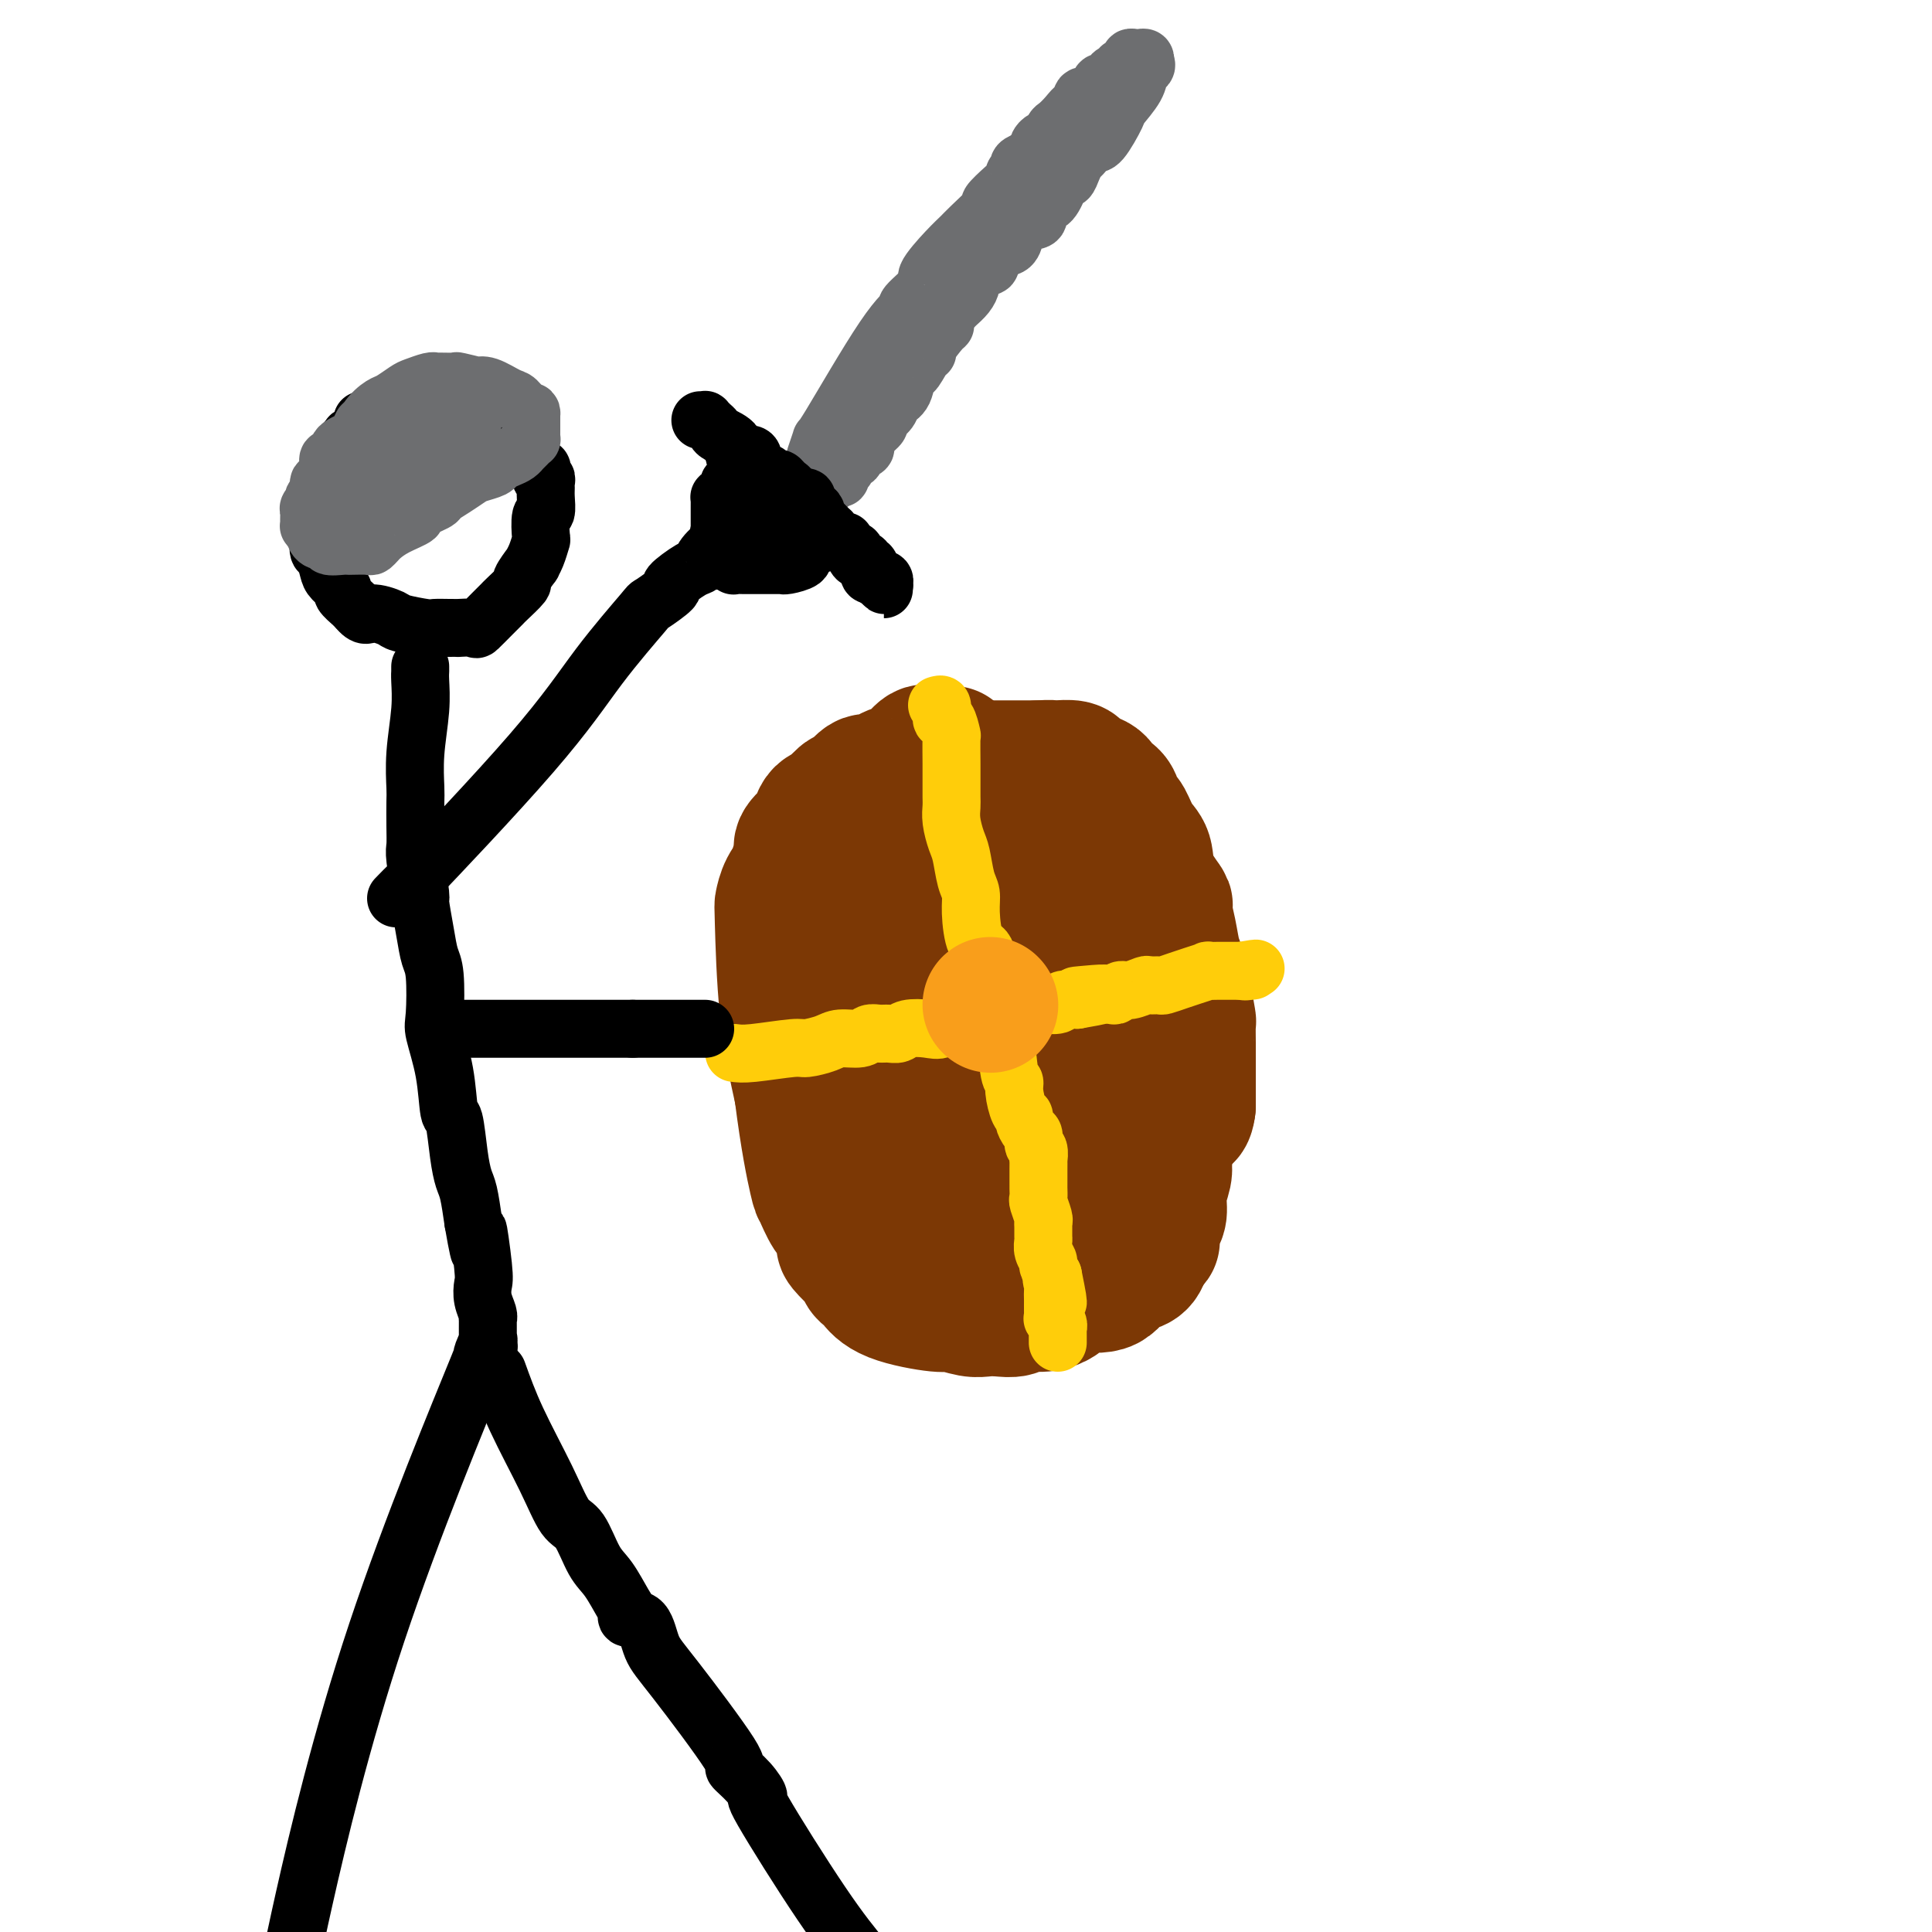 <svg viewBox='0 0 400 400' version='1.1' xmlns='http://www.w3.org/2000/svg' xmlns:xlink='http://www.w3.org/1999/xlink'><g fill='none' stroke='rgb(0,0,0)' stroke-width='6' stroke-linecap='round' stroke-linejoin='round'><path d='M214,159c-0.517,-0.097 -1.034,-0.194 -4,-1c-2.966,-0.806 -8.380,-2.321 -11,-3c-2.620,-0.679 -2.446,-0.521 -4,-1c-1.554,-0.479 -4.836,-1.593 -7,-2c-2.164,-0.407 -3.209,-0.106 -4,0c-0.791,0.106 -1.329,0.017 -2,0c-0.671,-0.017 -1.475,0.037 -2,0c-0.525,-0.037 -0.770,-0.164 -1,0c-0.230,0.164 -0.444,0.619 -1,1c-0.556,0.381 -1.452,0.690 -2,1c-0.548,0.310 -0.747,0.623 -1,1c-0.253,0.377 -0.558,0.818 -1,1c-0.442,0.182 -1.020,0.104 -2,1c-0.980,0.896 -2.362,2.765 -3,4c-0.638,1.235 -0.531,1.835 -2,4c-1.469,2.165 -4.513,5.896 -6,8c-1.487,2.104 -1.418,2.582 -2,4c-0.582,1.418 -1.816,3.777 -3,6c-1.184,2.223 -2.317,4.309 -3,5c-0.683,0.691 -0.915,-0.015 -1,1c-0.085,1.015 -0.023,3.750 0,5c0.023,1.250 0.006,1.016 0,2c-0.006,0.984 -0.002,3.188 0,4c0.002,0.812 0.000,0.232 0,1c-0.000,0.768 -0.000,2.884 0,5'/><path d='M152,206c0.445,4.767 2.057,7.684 3,11c0.943,3.316 1.216,7.031 4,13c2.784,5.969 8.079,14.194 10,18c1.921,3.806 0.470,3.195 1,4c0.530,0.805 3.043,3.028 4,4c0.957,0.972 0.360,0.694 1,1c0.640,0.306 2.519,1.195 4,2c1.481,0.805 2.564,1.526 4,2c1.436,0.474 3.224,0.702 5,1c1.776,0.298 3.541,0.668 5,1c1.459,0.332 2.611,0.627 4,1c1.389,0.373 3.013,0.825 4,1c0.987,0.175 1.337,0.072 2,0c0.663,-0.072 1.639,-0.112 4,0c2.361,0.112 6.108,0.377 8,0c1.892,-0.377 1.928,-1.394 3,-2c1.072,-0.606 3.178,-0.800 5,-1c1.822,-0.200 3.358,-0.407 5,-2c1.642,-1.593 3.390,-4.574 5,-7c1.610,-2.426 3.083,-4.297 4,-5c0.917,-0.703 1.278,-0.237 2,-1c0.722,-0.763 1.804,-2.754 2,-4c0.196,-1.246 -0.495,-1.748 0,-3c0.495,-1.252 2.174,-3.254 3,-4c0.826,-0.746 0.798,-0.234 1,-1c0.202,-0.766 0.632,-2.809 1,-5c0.368,-2.191 0.673,-4.529 1,-6c0.327,-1.471 0.675,-2.075 1,-3c0.325,-0.925 0.626,-2.172 1,-3c0.374,-0.828 0.821,-1.237 1,-2c0.179,-0.763 0.089,-1.882 0,-3'/><path d='M250,213c1.423,-4.550 0.479,-0.924 0,0c-0.479,0.924 -0.495,-0.853 -1,-2c-0.505,-1.147 -1.500,-1.663 -2,-2c-0.500,-0.337 -0.504,-0.496 -1,-1c-0.496,-0.504 -1.485,-1.355 -2,-2c-0.515,-0.645 -0.557,-1.085 -1,-2c-0.443,-0.915 -1.287,-2.305 -2,-3c-0.713,-0.695 -1.294,-0.696 -2,-1c-0.706,-0.304 -1.536,-0.910 -2,-2c-0.464,-1.090 -0.562,-2.663 -1,-3c-0.438,-0.337 -1.217,0.563 -2,0c-0.783,-0.563 -1.570,-2.590 -2,-4c-0.430,-1.410 -0.504,-2.203 -1,-3c-0.496,-0.797 -1.413,-1.599 -2,-2c-0.587,-0.401 -0.842,-0.402 -1,-1c-0.158,-0.598 -0.217,-1.793 -1,-3c-0.783,-1.207 -2.288,-2.425 -3,-3c-0.712,-0.575 -0.629,-0.507 -1,-1c-0.371,-0.493 -1.197,-1.548 -2,-2c-0.803,-0.452 -1.585,-0.301 -2,-1c-0.415,-0.699 -0.464,-2.249 -1,-3c-0.536,-0.751 -1.558,-0.701 -2,-1c-0.442,-0.299 -0.303,-0.945 -1,-2c-0.697,-1.055 -2.229,-2.520 -3,-3c-0.771,-0.480 -0.780,0.025 -1,0c-0.220,-0.025 -0.650,-0.580 -1,-1c-0.350,-0.420 -0.619,-0.707 -1,-1c-0.381,-0.293 -0.875,-0.594 -1,-1c-0.125,-0.406 0.120,-0.917 0,-1c-0.120,-0.083 -0.606,0.262 -1,0c-0.394,-0.262 -0.697,-1.131 -1,-2'/><path d='M206,160c-6.741,-8.215 -1.595,-2.254 0,0c1.595,2.254 -0.361,0.801 -1,0c-0.639,-0.801 0.040,-0.950 0,-1c-0.040,-0.050 -0.799,0.001 -1,0c-0.201,-0.001 0.156,-0.053 0,0c-0.156,0.053 -0.825,0.210 -1,0c-0.175,-0.210 0.145,-0.787 0,-1c-0.145,-0.213 -0.756,-0.061 -1,0c-0.244,0.061 -0.122,0.030 0,0'/></g>
<g fill='none' stroke='rgb(124,56,5)' stroke-width='28' stroke-linecap='round' stroke-linejoin='round'><path d='M197,156c-1.539,0.088 -3.077,0.176 -4,0c-0.923,-0.176 -1.229,-0.614 -2,0c-0.771,0.614 -2.007,2.282 -3,3c-0.993,0.718 -1.742,0.488 -3,1c-1.258,0.512 -3.023,1.766 -4,2c-0.977,0.234 -1.164,-0.550 -2,0c-0.836,0.550 -2.322,2.436 -3,3c-0.678,0.564 -0.549,-0.192 -1,0c-0.451,0.192 -1.481,1.332 -2,2c-0.519,0.668 -0.525,0.865 -1,1c-0.475,0.135 -1.418,0.209 -2,1c-0.582,0.791 -0.801,2.300 -1,3c-0.199,0.700 -0.377,0.592 -1,1c-0.623,0.408 -1.690,1.333 -2,2c-0.310,0.667 0.138,1.076 0,2c-0.138,0.924 -0.860,2.364 -1,3c-0.140,0.636 0.304,0.470 0,1c-0.304,0.530 -1.355,1.758 -2,3c-0.645,1.242 -0.884,2.498 -1,3c-0.116,0.502 -0.108,0.251 0,4c0.108,3.749 0.317,11.500 1,18c0.683,6.500 1.842,11.750 3,17'/><path d='M166,226c1.263,9.986 2.419,15.452 3,18c0.581,2.548 0.587,2.179 1,3c0.413,0.821 1.232,2.834 2,4c0.768,1.166 1.484,1.486 2,2c0.516,0.514 0.832,1.223 1,2c0.168,0.777 0.188,1.623 0,2c-0.188,0.377 -0.583,0.287 0,1c0.583,0.713 2.144,2.231 3,3c0.856,0.769 1.006,0.790 1,1c-0.006,0.210 -0.170,0.610 0,1c0.170,0.390 0.673,0.769 1,1c0.327,0.231 0.479,0.314 1,1c0.521,0.686 1.413,1.974 4,3c2.587,1.026 6.870,1.791 9,2c2.130,0.209 2.108,-0.139 3,0c0.892,0.139 2.698,0.765 4,1c1.302,0.235 2.098,0.078 3,0c0.902,-0.078 1.909,-0.077 3,0c1.091,0.077 2.265,0.229 3,0c0.735,-0.229 1.030,-0.839 2,-1c0.970,-0.161 2.615,0.129 4,0c1.385,-0.129 2.510,-0.675 3,-1c0.490,-0.325 0.344,-0.429 1,-1c0.656,-0.571 2.115,-1.610 3,-2c0.885,-0.390 1.195,-0.132 2,0c0.805,0.132 2.103,0.139 3,0c0.897,-0.139 1.392,-0.424 2,-1c0.608,-0.576 1.328,-1.443 2,-2c0.672,-0.557 1.296,-0.804 2,-1c0.704,-0.196 1.487,-0.342 2,-1c0.513,-0.658 0.757,-1.829 1,-3'/><path d='M237,258c3.200,-1.989 0.699,-0.961 0,-1c-0.699,-0.039 0.405,-1.144 1,-2c0.595,-0.856 0.681,-1.463 1,-2c0.319,-0.537 0.870,-1.005 1,-2c0.130,-0.995 -0.161,-2.518 0,-4c0.161,-1.482 0.775,-2.922 1,-4c0.225,-1.078 0.061,-1.793 0,-3c-0.061,-1.207 -0.019,-2.905 0,-4c0.019,-1.095 0.017,-1.585 0,-3c-0.017,-1.415 -0.047,-3.753 0,-6c0.047,-2.247 0.171,-4.401 0,-5c-0.171,-0.599 -0.638,0.358 -1,0c-0.362,-0.358 -0.621,-2.031 -1,-3c-0.379,-0.969 -0.879,-1.233 -1,-2c-0.121,-0.767 0.136,-2.037 0,-3c-0.136,-0.963 -0.667,-1.619 -1,-2c-0.333,-0.381 -0.470,-0.488 -1,-1c-0.530,-0.512 -1.454,-1.431 -2,-2c-0.546,-0.569 -0.715,-0.789 -1,-1c-0.285,-0.211 -0.685,-0.414 -1,-1c-0.315,-0.586 -0.544,-1.554 -1,-2c-0.456,-0.446 -1.140,-0.368 -2,-1c-0.860,-0.632 -1.895,-1.974 -3,-3c-1.105,-1.026 -2.281,-1.735 -3,-2c-0.719,-0.265 -0.980,-0.084 -2,-1c-1.020,-0.916 -2.797,-2.929 -4,-4c-1.203,-1.071 -1.831,-1.201 -3,-2c-1.169,-0.799 -2.880,-2.266 -4,-3c-1.120,-0.734 -1.648,-0.736 -2,-1c-0.352,-0.264 -0.529,-0.790 -1,-1c-0.471,-0.210 -1.235,-0.105 -2,0'/><path d='M205,187c-5.196,-4.602 -1.685,-2.606 -1,-2c0.685,0.606 -1.456,-0.177 -3,-1c-1.544,-0.823 -2.490,-1.688 -3,-2c-0.510,-0.312 -0.583,-0.073 -1,0c-0.417,0.073 -1.178,-0.019 -2,0c-0.822,0.019 -1.705,0.149 -2,0c-0.295,-0.149 -0.001,-0.577 -1,-1c-0.999,-0.423 -3.290,-0.842 -4,-1c-0.710,-0.158 0.160,-0.054 0,0c-0.160,0.054 -1.351,0.058 -2,0c-0.649,-0.058 -0.756,-0.176 -1,0c-0.244,0.176 -0.625,0.648 -1,1c-0.375,0.352 -0.745,0.585 -1,1c-0.255,0.415 -0.394,1.013 -1,2c-0.606,0.987 -1.679,2.364 -2,3c-0.321,0.636 0.110,0.530 0,1c-0.110,0.470 -0.762,1.516 -1,2c-0.238,0.484 -0.063,0.405 0,1c0.063,0.595 0.014,1.865 0,3c-0.014,1.135 0.007,2.134 0,3c-0.007,0.866 -0.042,1.600 0,3c0.042,1.400 0.160,3.466 0,5c-0.160,1.534 -0.599,2.538 0,4c0.599,1.462 2.238,3.384 3,5c0.762,1.616 0.649,2.925 1,4c0.351,1.075 1.166,1.916 2,3c0.834,1.084 1.688,2.412 2,3c0.312,0.588 0.084,0.436 0,1c-0.084,0.564 -0.023,1.844 1,3c1.023,1.156 3.006,2.187 4,3c0.994,0.813 0.997,1.406 1,2'/><path d='M193,233c2.592,4.359 2.071,3.257 2,3c-0.071,-0.257 0.309,0.332 1,1c0.691,0.668 1.692,1.417 2,2c0.308,0.583 -0.077,1.001 0,1c0.077,-0.001 0.616,-0.420 1,0c0.384,0.420 0.613,1.681 1,2c0.387,0.319 0.931,-0.303 1,0c0.069,0.303 -0.337,1.531 0,2c0.337,0.469 1.416,0.178 2,0c0.584,-0.178 0.671,-0.243 1,0c0.329,0.243 0.900,0.795 1,1c0.100,0.205 -0.270,0.063 0,0c0.270,-0.063 1.181,-0.049 2,0c0.819,0.049 1.547,0.131 2,0c0.453,-0.131 0.629,-0.476 1,-1c0.371,-0.524 0.935,-1.228 2,-2c1.065,-0.772 2.632,-1.613 3,-2c0.368,-0.387 -0.462,-0.320 0,-2c0.462,-1.680 2.215,-5.105 3,-7c0.785,-1.895 0.602,-2.259 1,-4c0.398,-1.741 1.378,-4.860 2,-7c0.622,-2.140 0.884,-3.300 1,-4c0.116,-0.700 0.084,-0.941 0,-2c-0.084,-1.059 -0.219,-2.936 0,-4c0.219,-1.064 0.793,-1.313 1,-2c0.207,-0.687 0.048,-1.811 0,-3c-0.048,-1.189 0.015,-2.443 0,-3c-0.015,-0.557 -0.107,-0.417 0,-1c0.107,-0.583 0.413,-1.888 0,-3c-0.413,-1.112 -1.547,-2.032 -2,-3c-0.453,-0.968 -0.227,-1.984 0,-3'/><path d='M221,192c-0.574,-4.669 -1.510,-4.343 -2,-4c-0.490,0.343 -0.534,0.701 -1,0c-0.466,-0.701 -1.354,-2.463 -2,-3c-0.646,-0.537 -1.052,0.150 -1,0c0.052,-0.150 0.561,-1.139 0,-2c-0.561,-0.861 -2.191,-1.595 -3,-2c-0.809,-0.405 -0.798,-0.480 -1,-1c-0.202,-0.520 -0.618,-1.485 -1,-2c-0.382,-0.515 -0.729,-0.581 -1,-1c-0.271,-0.419 -0.467,-1.192 -1,-2c-0.533,-0.808 -1.403,-1.653 -2,-2c-0.597,-0.347 -0.920,-0.196 -1,-1c-0.080,-0.804 0.084,-2.562 0,-3c-0.084,-0.438 -0.415,0.443 -1,0c-0.585,-0.443 -1.425,-2.209 -2,-3c-0.575,-0.791 -0.886,-0.607 -1,-1c-0.114,-0.393 -0.031,-1.362 0,-2c0.031,-0.638 0.012,-0.945 0,-1c-0.012,-0.055 -0.015,0.143 0,0c0.015,-0.143 0.047,-0.627 0,-1c-0.047,-0.373 -0.173,-0.636 0,-1c0.173,-0.364 0.647,-0.830 1,-1c0.353,-0.170 0.587,-0.046 1,0c0.413,0.046 1.006,0.012 2,0c0.994,-0.012 2.390,-0.003 3,0c0.610,0.003 0.433,0.001 1,0c0.567,-0.001 1.876,-0.000 3,0c1.124,0.000 2.062,0.000 3,0'/><path d='M215,159c2.829,-0.158 2.903,-0.053 3,0c0.097,0.053 0.218,0.054 1,0c0.782,-0.054 2.224,-0.165 3,0c0.776,0.165 0.886,0.604 1,1c0.114,0.396 0.234,0.749 1,1c0.766,0.251 2.180,0.398 3,1c0.820,0.602 1.046,1.657 1,2c-0.046,0.343 -0.364,-0.027 0,0c0.364,0.027 1.409,0.451 2,1c0.591,0.549 0.726,1.223 1,2c0.274,0.777 0.687,1.658 1,2c0.313,0.342 0.526,0.145 1,1c0.474,0.855 1.208,2.761 2,4c0.792,1.239 1.641,1.811 2,3c0.359,1.189 0.228,2.997 1,5c0.772,2.003 2.445,4.203 3,5c0.555,0.797 -0.010,0.191 0,1c0.010,0.809 0.594,3.032 1,5c0.406,1.968 0.634,3.681 1,5c0.366,1.319 0.868,2.245 1,3c0.132,0.755 -0.108,1.339 0,2c0.108,0.661 0.565,1.399 1,3c0.435,1.601 0.849,4.066 1,5c0.151,0.934 0.041,0.337 0,1c-0.041,0.663 -0.011,2.587 0,4c0.011,1.413 0.003,2.314 0,3c-0.003,0.686 -0.001,1.156 0,2c0.001,0.844 0.000,2.061 0,3c-0.000,0.939 -0.000,1.599 0,2c0.000,0.401 0.000,0.543 0,1c-0.000,0.457 -0.000,1.228 0,2'/><path d='M246,229c-0.334,3.059 -1.168,1.706 -2,2c-0.832,0.294 -1.664,2.234 -2,3c-0.336,0.766 -0.178,0.358 -1,1c-0.822,0.642 -2.623,2.332 -4,4c-1.377,1.668 -2.329,3.312 -3,4c-0.671,0.688 -1.062,0.418 -2,1c-0.938,0.582 -2.422,2.016 -4,3c-1.578,0.984 -3.249,1.517 -4,2c-0.751,0.483 -0.581,0.917 -1,1c-0.419,0.083 -1.428,-0.184 -2,0c-0.572,0.184 -0.706,0.820 -1,1c-0.294,0.180 -0.749,-0.095 -1,0c-0.251,0.095 -0.297,0.561 -1,1c-0.703,0.439 -2.063,0.850 -3,1c-0.937,0.150 -1.452,0.040 -2,0c-0.548,-0.040 -1.128,-0.011 -2,0c-0.872,0.011 -2.036,0.003 -3,0c-0.964,-0.003 -1.730,-0.001 -2,0c-0.270,0.001 -0.045,-0.001 -1,0c-0.955,0.001 -3.088,0.003 -4,0c-0.912,-0.003 -0.601,-0.013 -1,0c-0.399,0.013 -1.509,0.049 -2,0c-0.491,-0.049 -0.364,-0.183 -1,0c-0.636,0.183 -2.034,0.682 -3,0c-0.966,-0.682 -1.498,-2.545 -2,-3c-0.502,-0.455 -0.972,0.497 -2,-1c-1.028,-1.497 -2.612,-5.443 -4,-9c-1.388,-3.557 -2.578,-6.727 -3,-9c-0.422,-2.273 -0.075,-3.650 0,-5c0.075,-1.350 -0.121,-2.671 0,-4c0.121,-1.329 0.561,-2.664 1,-4'/><path d='M184,218c0.245,-2.766 0.357,-3.179 1,-4c0.643,-0.821 1.815,-2.048 3,-3c1.185,-0.952 2.382,-1.628 3,-3c0.618,-1.372 0.655,-3.438 1,-4c0.345,-0.562 0.996,0.382 2,0c1.004,-0.382 2.359,-2.088 3,-3c0.641,-0.912 0.567,-1.029 1,-1c0.433,0.029 1.373,0.204 2,0c0.627,-0.204 0.941,-0.787 1,-1c0.059,-0.213 -0.138,-0.058 0,0c0.138,0.058 0.611,0.017 1,0c0.389,-0.017 0.693,-0.012 1,0c0.307,0.012 0.617,0.031 1,0c0.383,-0.031 0.838,-0.114 1,0c0.162,0.114 0.029,0.423 0,1c-0.029,0.577 0.045,1.423 0,2c-0.045,0.577 -0.208,0.886 0,2c0.208,1.114 0.787,3.033 1,5c0.213,1.967 0.061,3.983 0,5c-0.061,1.017 -0.031,1.037 0,2c0.031,0.963 0.065,2.870 0,4c-0.065,1.130 -0.228,1.483 0,2c0.228,0.517 0.846,1.196 1,2c0.154,0.804 -0.155,1.732 0,2c0.155,0.268 0.773,-0.124 1,0c0.227,0.124 0.061,0.764 0,1c-0.061,0.236 -0.017,0.067 0,0c0.017,-0.067 0.009,-0.034 0,0'/><path d='M208,227c0.774,4.150 0.207,0.524 0,-1c-0.207,-1.524 -0.056,-0.944 0,-1c0.056,-0.056 0.015,-0.746 0,-1c-0.015,-0.254 -0.004,-0.073 0,0c0.004,0.073 0.002,0.036 0,0'/></g>
<g fill='none' stroke='rgb(255,205,10)' stroke-width='12' stroke-linecap='round' stroke-linejoin='round'><path d='M194,146c0.424,-0.131 0.848,-0.263 1,0c0.152,0.263 0.030,0.919 0,1c-0.030,0.081 0.030,-0.413 0,0c-0.030,0.413 -0.152,1.734 0,2c0.152,0.266 0.577,-0.524 1,0c0.423,0.524 0.846,2.362 1,3c0.154,0.638 0.041,0.076 0,1c-0.041,0.924 -0.011,3.335 0,5c0.011,1.665 0.002,2.583 0,3c-0.002,0.417 0.002,0.331 0,1c-0.002,0.669 -0.012,2.091 0,3c0.012,0.909 0.044,1.304 0,2c-0.044,0.696 -0.166,1.694 0,3c0.166,1.306 0.618,2.919 1,4c0.382,1.081 0.693,1.628 1,3c0.307,1.372 0.611,3.568 1,5c0.389,1.432 0.864,2.099 1,3c0.136,0.901 -0.067,2.035 0,4c0.067,1.965 0.403,4.760 1,6c0.597,1.240 1.456,0.926 2,2c0.544,1.074 0.772,3.537 1,6'/><path d='M205,203c1.670,8.943 0.346,2.802 0,2c-0.346,-0.802 0.285,3.736 1,6c0.715,2.264 1.515,2.253 2,4c0.485,1.747 0.656,5.252 1,7c0.344,1.748 0.862,1.738 1,2c0.138,0.262 -0.104,0.795 0,2c0.104,1.205 0.554,3.081 1,4c0.446,0.919 0.889,0.880 1,1c0.111,0.120 -0.110,0.398 0,1c0.110,0.602 0.551,1.528 1,2c0.449,0.472 0.905,0.489 1,1c0.095,0.511 -0.171,1.517 0,2c0.171,0.483 0.778,0.444 1,1c0.222,0.556 0.060,1.707 0,2c-0.060,0.293 -0.016,-0.272 0,0c0.016,0.272 0.004,1.381 0,2c-0.004,0.619 -0.001,0.747 0,1c0.001,0.253 -0.001,0.629 0,1c0.001,0.371 0.004,0.737 0,1c-0.004,0.263 -0.015,0.424 0,1c0.015,0.576 0.057,1.568 0,2c-0.057,0.432 -0.211,0.305 0,1c0.211,0.695 0.789,2.213 1,3c0.211,0.787 0.055,0.844 0,1c-0.055,0.156 -0.011,0.413 0,1c0.011,0.587 -0.012,1.504 0,2c0.012,0.496 0.058,0.569 0,1c-0.058,0.431 -0.222,1.219 0,2c0.222,0.781 0.829,1.557 1,2c0.171,0.443 -0.094,0.555 0,1c0.094,0.445 0.547,1.222 1,2'/><path d='M218,264c2.011,9.898 0.539,4.145 0,2c-0.539,-2.145 -0.144,-0.680 0,0c0.144,0.680 0.039,0.575 0,1c-0.039,0.425 -0.010,1.381 0,2c0.010,0.619 0.003,0.901 0,1c-0.003,0.099 -0.001,0.015 0,0c0.001,-0.015 0.000,0.038 0,0c-0.000,-0.038 -0.001,-0.169 0,0c0.001,0.169 0.004,0.636 0,1c-0.004,0.364 -0.015,0.623 0,1c0.015,0.377 0.057,0.870 0,1c-0.057,0.130 -0.211,-0.105 0,0c0.211,0.105 0.789,0.549 1,1c0.211,0.451 0.057,0.908 0,1c-0.057,0.092 -0.015,-0.182 0,0c0.015,0.182 0.004,0.819 0,1c-0.004,0.181 -0.001,-0.096 0,0c0.001,0.096 0.000,0.564 0,1c-0.000,0.436 -0.000,0.839 0,1c0.000,0.161 0.000,0.081 0,0'/><path d='M152,218c0.848,0.119 1.695,0.238 4,0c2.305,-0.238 6.067,-0.833 8,-1c1.933,-0.167 2.037,0.095 3,0c0.963,-0.095 2.786,-0.547 4,-1c1.214,-0.453 1.820,-0.906 3,-1c1.180,-0.094 2.936,0.172 4,0c1.064,-0.172 1.438,-0.782 2,-1c0.562,-0.218 1.312,-0.045 2,0c0.688,0.045 1.314,-0.039 2,0c0.686,0.039 1.432,0.199 2,0c0.568,-0.199 0.957,-0.757 2,-1c1.043,-0.243 2.740,-0.169 4,0c1.260,0.169 2.085,0.434 3,0c0.915,-0.434 1.921,-1.565 3,-2c1.079,-0.435 2.230,-0.172 3,0c0.770,0.172 1.160,0.253 2,0c0.840,-0.253 2.131,-0.838 3,-1c0.869,-0.162 1.316,0.101 2,0c0.684,-0.101 1.607,-0.567 3,-1c1.393,-0.433 3.257,-0.834 4,-1c0.743,-0.166 0.364,-0.096 1,0c0.636,0.096 2.287,0.218 3,0c0.713,-0.218 0.490,-0.777 1,-1c0.510,-0.223 1.755,-0.112 3,0'/><path d='M223,207c11.177,-1.928 3.620,-1.249 1,-1c-2.620,0.249 -0.303,0.066 1,0c1.303,-0.066 1.592,-0.017 2,0c0.408,0.017 0.935,0.000 1,0c0.065,-0.000 -0.332,0.015 0,0c0.332,-0.015 1.392,-0.060 2,0c0.608,0.060 0.764,0.226 1,0c0.236,-0.226 0.554,-0.846 1,-1c0.446,-0.154 1.021,0.156 2,0c0.979,-0.156 2.363,-0.777 3,-1c0.637,-0.223 0.529,-0.048 1,0c0.471,0.048 1.521,-0.029 2,0c0.479,0.029 0.385,0.166 1,0c0.615,-0.166 1.937,-0.633 3,-1c1.063,-0.367 1.867,-0.634 3,-1c1.133,-0.366 2.595,-0.830 3,-1c0.405,-0.170 -0.246,-0.046 0,0c0.246,0.046 1.390,0.012 2,0c0.610,-0.012 0.684,-0.003 1,0c0.316,0.003 0.872,0.001 1,0c0.128,-0.001 -0.172,-0.000 0,0c0.172,0.000 0.817,0.000 1,0c0.183,-0.000 -0.095,-0.000 0,0c0.095,0.000 0.561,0.000 1,0c0.439,-0.000 0.849,-0.000 1,0c0.151,0.000 0.043,0.000 0,0c-0.043,-0.000 -0.022,-0.000 0,0'/><path d='M257,201c5.429,-0.929 2.000,-0.250 1,0c-1.000,0.250 0.429,0.071 1,0c0.571,-0.071 0.286,-0.036 0,0'/></g>
<g fill='none' stroke='rgb(0,0,0)' stroke-width='12' stroke-linecap='round' stroke-linejoin='round'><path d='M100,86c-0.397,0.116 -0.794,0.231 -1,0c-0.206,-0.231 -0.221,-0.809 -2,-1c-1.779,-0.191 -5.323,0.005 -7,0c-1.677,-0.005 -1.487,-0.212 -3,0c-1.513,0.212 -4.729,0.843 -6,1c-1.271,0.157 -0.596,-0.161 -1,0c-0.404,0.161 -1.886,0.800 -3,1c-1.114,0.200 -1.860,-0.038 -2,0c-0.140,0.038 0.328,0.352 0,1c-0.328,0.648 -1.450,1.631 -2,2c-0.550,0.369 -0.528,0.125 -1,1c-0.472,0.875 -1.437,2.870 -2,4c-0.563,1.130 -0.725,1.395 -1,2c-0.275,0.605 -0.662,1.551 -1,2c-0.338,0.449 -0.626,0.402 -1,1c-0.374,0.598 -0.833,1.842 -1,3c-0.167,1.158 -0.042,2.231 0,3c0.042,0.769 0.000,1.235 0,2c-0.000,0.765 0.040,1.829 0,3c-0.040,1.171 -0.160,2.450 0,3c0.160,0.550 0.601,0.370 1,1c0.399,0.630 0.754,2.070 1,3c0.246,0.930 0.381,1.349 1,2c0.619,0.651 1.723,1.535 2,2c0.277,0.465 -0.271,0.510 0,1c0.271,0.490 1.363,1.426 2,2c0.637,0.574 0.818,0.787 1,1'/><path d='M74,126c1.687,2.034 1.903,1.119 3,1c1.097,-0.119 3.073,0.556 4,1c0.927,0.444 0.803,0.655 2,1c1.197,0.345 3.715,0.825 5,1c1.285,0.175 1.336,0.046 2,0c0.664,-0.046 1.941,-0.010 3,0c1.059,0.010 1.901,-0.007 2,0c0.099,0.007 -0.544,0.037 0,0c0.544,-0.037 2.276,-0.140 3,0c0.724,0.140 0.441,0.524 1,0c0.559,-0.524 1.962,-1.955 3,-3c1.038,-1.045 1.712,-1.703 2,-2c0.288,-0.297 0.192,-0.232 1,-1c0.808,-0.768 2.521,-2.368 3,-3c0.479,-0.632 -0.274,-0.296 0,-1c0.274,-0.704 1.576,-2.447 2,-3c0.424,-0.553 -0.031,0.086 0,0c0.031,-0.086 0.548,-0.896 1,-2c0.452,-1.104 0.839,-2.501 1,-3c0.161,-0.499 0.096,-0.098 0,-1c-0.096,-0.902 -0.222,-3.106 0,-4c0.222,-0.894 0.793,-0.479 1,-1c0.207,-0.521 0.052,-1.980 0,-3c-0.052,-1.020 -0.000,-1.602 0,-2c0.000,-0.398 -0.051,-0.613 0,-1c0.051,-0.387 0.203,-0.948 0,-1c-0.203,-0.052 -0.762,0.403 -1,0c-0.238,-0.403 -0.157,-1.665 0,-2c0.157,-0.335 0.388,0.256 0,0c-0.388,-0.256 -1.397,-1.359 -2,-2c-0.603,-0.641 -0.802,-0.821 -1,-1'/><path d='M109,94c-0.752,-0.900 -0.632,-0.150 -1,0c-0.368,0.150 -1.222,-0.300 -2,-1c-0.778,-0.700 -1.479,-1.650 -2,-2c-0.521,-0.350 -0.863,-0.100 -1,0c-0.137,0.100 -0.068,0.050 0,0'/><path d='M87,138c0.001,0.415 0.001,0.830 0,1c-0.001,0.170 -0.004,0.093 0,0c0.004,-0.093 0.015,-0.204 0,0c-0.015,0.204 -0.057,0.724 0,2c0.057,1.276 0.211,3.310 0,6c-0.211,2.690 -0.788,6.037 -1,9c-0.212,2.963 -0.058,5.541 0,7c0.058,1.459 0.019,1.800 0,3c-0.019,1.200 -0.020,3.259 0,5c0.020,1.741 0.061,3.164 0,4c-0.061,0.836 -0.224,1.084 0,3c0.224,1.916 0.834,5.498 1,7c0.166,1.502 -0.113,0.924 0,2c0.113,1.076 0.617,3.807 1,6c0.383,2.193 0.645,3.850 1,5c0.355,1.150 0.802,1.795 1,4c0.198,2.205 0.147,5.972 0,8c-0.147,2.028 -0.390,2.316 0,4c0.390,1.684 1.414,4.762 2,8c0.586,3.238 0.734,6.636 1,8c0.266,1.364 0.649,0.694 1,2c0.351,1.306 0.672,4.587 1,7c0.328,2.413 0.665,3.957 1,5c0.335,1.043 0.667,1.584 1,3c0.333,1.416 0.666,3.708 1,6'/><path d='M98,253c2.023,11.686 1.082,3.400 1,2c-0.082,-1.400 0.696,4.084 1,7c0.304,2.916 0.134,3.263 0,4c-0.134,0.737 -0.232,1.866 0,3c0.232,1.134 0.794,2.275 1,3c0.206,0.725 0.055,1.036 0,1c-0.055,-0.036 -0.015,-0.417 0,0c0.015,0.417 0.004,1.631 0,2c-0.004,0.369 -0.001,-0.109 0,0c0.001,0.109 -0.000,0.804 0,1c0.000,0.196 0.002,-0.108 0,0c-0.002,0.108 -0.008,0.630 0,1c0.008,0.370 0.030,0.590 0,1c-0.030,0.410 -0.112,1.009 0,1c0.112,-0.009 0.416,-0.626 0,0c-0.416,0.626 -1.554,2.494 -1,1c0.554,-1.494 2.798,-6.349 -1,3c-3.798,9.349 -13.638,32.902 -21,55c-7.362,22.098 -12.246,42.742 -15,55c-2.754,12.258 -3.377,16.129 -4,20'/><path d='M103,284c1.113,3.097 2.227,6.195 4,10c1.773,3.805 4.207,8.319 6,12c1.793,3.681 2.946,6.530 4,8c1.054,1.470 2.010,1.559 3,3c0.990,1.441 2.014,4.232 3,6c0.986,1.768 1.934,2.512 3,4c1.066,1.488 2.249,3.721 3,5c0.751,1.279 1.071,1.605 1,2c-0.071,0.395 -0.532,0.860 0,1c0.532,0.140 2.056,-0.045 3,1c0.944,1.045 1.309,3.321 2,5c0.691,1.679 1.707,2.760 5,7c3.293,4.240 8.862,11.639 11,15c2.138,3.361 0.845,2.685 1,3c0.155,0.315 1.757,1.620 3,3c1.243,1.380 2.127,2.834 2,3c-0.127,0.166 -1.265,-0.955 1,3c2.265,3.955 7.933,12.987 12,19c4.067,6.013 6.534,9.006 9,12'/><path d='M94,213c0.347,0.000 0.695,0.000 1,0c0.305,0.000 0.568,0.000 2,0c1.432,-0.000 4.032,0.000 5,0c0.968,0.000 0.305,-0.000 1,0c0.695,0.000 2.749,0.000 4,0c1.251,-0.000 1.700,-0.000 2,0c0.300,0.000 0.453,0.000 1,0c0.547,0.000 1.489,0.000 2,0c0.511,-0.000 0.592,0.000 1,0c0.408,0.000 1.144,-0.000 2,0c0.856,0.000 1.833,0.000 2,0c0.167,-0.000 -0.477,-0.000 0,0c0.477,0.000 2.073,0.000 3,0c0.927,0.000 1.183,0.000 2,0c0.817,0.000 2.193,0.000 3,0c0.807,0.000 1.043,0.000 1,0c-0.043,0.000 -0.366,0.000 0,0c0.366,0.000 1.421,0.000 2,0c0.579,0.000 0.681,0.000 1,0c0.319,0.000 0.855,0.000 1,0c0.145,0.000 -0.101,0.000 0,0c0.101,0.000 0.551,0.000 1,0'/><path d='M131,213c6.189,0.000 3.163,0.000 2,0c-1.163,-0.000 -0.463,0.000 0,0c0.463,0.000 0.688,-0.000 1,0c0.312,0.000 0.710,0.000 1,0c0.290,-0.000 0.473,-0.000 1,0c0.527,0.000 1.398,0.000 2,0c0.602,0.000 0.935,0.000 1,0c0.065,-0.000 -0.136,0.000 0,0c0.136,0.000 0.611,-0.000 1,0c0.389,0.000 0.692,0.000 1,0c0.308,-0.000 0.622,-0.000 1,0c0.378,0.000 0.822,0.000 1,0c0.178,0.000 0.090,0.000 0,0c-0.090,0.000 -0.182,0.000 0,0c0.182,0.000 0.637,0.000 1,0c0.363,0.000 0.633,0.000 1,0c0.367,0.000 0.829,0.000 1,0c0.171,0.000 0.049,0.000 0,0c-0.049,0.000 -0.024,0.000 0,0'/><path d='M82,186c1.252,-1.285 2.505,-2.569 2,-2c-0.505,0.569 -2.766,2.993 2,-2c4.766,-4.993 16.561,-17.401 24,-26c7.439,-8.599 10.522,-13.387 14,-18c3.478,-4.613 7.352,-9.051 9,-11c1.648,-1.949 1.072,-1.411 2,-2c0.928,-0.589 3.360,-2.306 4,-3c0.640,-0.694 -0.512,-0.363 0,-1c0.512,-0.637 2.688,-2.240 4,-3c1.312,-0.760 1.758,-0.678 2,-1c0.242,-0.322 0.278,-1.050 1,-2c0.722,-0.950 2.129,-2.124 3,-3c0.871,-0.876 1.207,-1.454 2,-2c0.793,-0.546 2.044,-1.059 3,-2c0.956,-0.941 1.619,-2.308 2,-3c0.381,-0.692 0.481,-0.707 1,-1c0.519,-0.293 1.459,-0.862 2,-1c0.541,-0.138 0.684,0.155 1,0c0.316,-0.155 0.805,-0.759 1,-1c0.195,-0.241 0.098,-0.121 0,0'/><path d='M161,102c4.667,-4.167 2.333,-2.083 0,0'/></g>
<g fill='none' stroke='rgb(109,110,112)' stroke-width='12' stroke-linecap='round' stroke-linejoin='round'><path d='M169,94c-0.130,0.382 -0.261,0.764 0,0c0.261,-0.764 0.913,-2.674 1,-3c0.087,-0.326 -0.392,0.932 2,-3c2.392,-3.932 7.653,-13.053 11,-18c3.347,-4.947 4.780,-5.720 5,-6c0.220,-0.280 -0.771,-0.068 0,-1c0.771,-0.932 3.306,-3.010 4,-4c0.694,-0.990 -0.453,-0.893 0,-2c0.453,-1.107 2.508,-3.418 4,-5c1.492,-1.582 2.423,-2.433 3,-3c0.577,-0.567 0.800,-0.848 2,-2c1.200,-1.152 3.378,-3.173 4,-4c0.622,-0.827 -0.313,-0.459 0,-1c0.313,-0.541 1.872,-1.990 3,-3c1.128,-1.010 1.824,-1.580 2,-2c0.176,-0.420 -0.169,-0.690 0,-1c0.169,-0.310 0.853,-0.660 1,-1c0.147,-0.340 -0.244,-0.668 0,-1c0.244,-0.332 1.122,-0.666 2,-1'/><path d='M213,33c5.091,-5.901 2.817,-2.154 2,-1c-0.817,1.154 -0.177,-0.286 0,-1c0.177,-0.714 -0.108,-0.701 0,-1c0.108,-0.299 0.609,-0.908 1,-1c0.391,-0.092 0.671,0.335 1,0c0.329,-0.335 0.705,-1.433 1,-2c0.295,-0.567 0.508,-0.605 1,-1c0.492,-0.395 1.262,-1.149 2,-2c0.738,-0.851 1.445,-1.800 2,-2c0.555,-0.200 0.958,0.350 1,0c0.042,-0.350 -0.278,-1.600 0,-2c0.278,-0.400 1.154,0.051 2,0c0.846,-0.051 1.662,-0.605 2,-1c0.338,-0.395 0.198,-0.632 0,-1c-0.198,-0.368 -0.455,-0.868 0,-1c0.455,-0.132 1.622,0.105 2,0c0.378,-0.105 -0.035,-0.553 0,-1c0.035,-0.447 0.516,-0.894 1,-1c0.484,-0.106 0.970,0.129 1,0c0.030,-0.129 -0.396,-0.623 0,-1c0.396,-0.377 1.612,-0.638 2,-1c0.388,-0.362 -0.054,-0.826 0,-1c0.054,-0.174 0.602,-0.057 1,0c0.398,0.057 0.646,0.054 1,0c0.354,-0.054 0.816,-0.158 1,0c0.184,0.158 0.092,0.579 0,1'/><path d='M237,13c0.521,0.353 0.324,0.734 0,1c-0.324,0.266 -0.776,0.415 -1,1c-0.224,0.585 -0.220,1.605 -1,3c-0.780,1.395 -2.345,3.165 -3,4c-0.655,0.835 -0.399,0.734 -1,2c-0.601,1.266 -2.059,3.900 -3,5c-0.941,1.100 -1.365,0.667 -2,1c-0.635,0.333 -1.480,1.433 -2,2c-0.520,0.567 -0.716,0.601 -1,1c-0.284,0.399 -0.656,1.163 -1,2c-0.344,0.837 -0.660,1.748 -1,2c-0.340,0.252 -0.703,-0.156 -1,0c-0.297,0.156 -0.529,0.877 -1,2c-0.471,1.123 -1.181,2.648 -2,3c-0.819,0.352 -1.746,-0.468 -2,0c-0.254,0.468 0.165,2.224 0,3c-0.165,0.776 -0.914,0.572 -2,1c-1.086,0.428 -2.509,1.490 -3,2c-0.491,0.510 -0.048,0.469 0,1c0.048,0.531 -0.297,1.634 -1,2c-0.703,0.366 -1.763,-0.005 -2,0c-0.237,0.005 0.349,0.387 0,1c-0.349,0.613 -1.634,1.459 -2,2c-0.366,0.541 0.187,0.778 0,1c-0.187,0.222 -1.115,0.430 -2,1c-0.885,0.570 -1.729,1.501 -2,2c-0.271,0.499 0.030,0.567 0,1c-0.030,0.433 -0.393,1.232 -1,2c-0.607,0.768 -1.459,1.505 -2,2c-0.541,0.495 -0.770,0.747 -1,1'/><path d='M197,64c-5.298,6.381 -3.043,4.835 -2,4c1.043,-0.835 0.875,-0.958 0,0c-0.875,0.958 -2.458,2.995 -3,4c-0.542,1.005 -0.042,0.976 0,1c0.042,0.024 -0.374,0.100 -1,1c-0.626,0.900 -1.462,2.625 -2,3c-0.538,0.375 -0.779,-0.600 -1,0c-0.221,0.600 -0.422,2.776 -1,4c-0.578,1.224 -1.534,1.497 -2,2c-0.466,0.503 -0.441,1.238 -1,2c-0.559,0.762 -1.703,1.552 -2,2c-0.297,0.448 0.252,0.554 0,1c-0.252,0.446 -1.305,1.233 -2,2c-0.695,0.767 -1.031,1.515 -1,2c0.031,0.485 0.428,0.708 0,1c-0.428,0.292 -1.683,0.652 -2,1c-0.317,0.348 0.303,0.684 0,1c-0.303,0.316 -1.531,0.610 -2,1c-0.469,0.390 -0.181,0.874 0,1c0.181,0.126 0.255,-0.106 0,0c-0.255,0.106 -0.839,0.550 -1,1c-0.161,0.450 0.100,0.905 0,1c-0.100,0.095 -0.563,-0.170 -1,0c-0.437,0.170 -0.848,0.777 -1,1c-0.152,0.223 -0.043,0.064 0,0c0.043,-0.064 0.022,-0.032 0,0'/></g>
<g fill='none' stroke='rgb(0,0,0)' stroke-width='12' stroke-linecap='round' stroke-linejoin='round'><path d='M145,87c0.445,0.024 0.890,0.047 1,0c0.110,-0.047 -0.116,-0.165 0,0c0.116,0.165 0.575,0.612 1,1c0.425,0.388 0.818,0.716 1,1c0.182,0.284 0.153,0.523 1,1c0.847,0.477 2.568,1.192 3,2c0.432,0.808 -0.426,1.708 0,2c0.426,0.292 2.137,-0.023 3,0c0.863,0.023 0.879,0.384 1,1c0.121,0.616 0.347,1.488 1,2c0.653,0.512 1.732,0.663 2,1c0.268,0.337 -0.274,0.860 0,1c0.274,0.140 1.364,-0.103 2,0c0.636,0.103 0.818,0.551 1,1'/><path d='M162,100c2.642,1.947 0.746,0.315 0,0c-0.746,-0.315 -0.341,0.686 0,1c0.341,0.314 0.617,-0.059 1,0c0.383,0.059 0.871,0.549 1,1c0.129,0.451 -0.102,0.863 0,1c0.102,0.137 0.539,-0.002 1,0c0.461,0.002 0.948,0.146 1,0c0.052,-0.146 -0.332,-0.581 0,0c0.332,0.581 1.380,2.178 2,3c0.620,0.822 0.814,0.869 1,1c0.186,0.131 0.366,0.346 1,1c0.634,0.654 1.723,1.747 2,2c0.277,0.253 -0.258,-0.336 0,0c0.258,0.336 1.308,1.595 2,2c0.692,0.405 1.025,-0.045 1,0c-0.025,0.045 -0.409,0.585 0,1c0.409,0.415 1.612,0.703 2,1c0.388,0.297 -0.040,0.601 0,1c0.040,0.399 0.547,0.891 1,1c0.453,0.109 0.852,-0.167 1,0c0.148,0.167 0.043,0.776 0,1c-0.043,0.224 -0.025,0.063 0,0c0.025,-0.063 0.059,-0.027 0,0c-0.059,0.027 -0.209,0.046 0,0c0.209,-0.046 0.778,-0.157 1,0c0.222,0.157 0.098,0.581 0,1c-0.098,0.419 -0.171,0.834 0,1c0.171,0.166 0.585,0.083 1,0'/><path d='M181,119c3.161,3.167 1.565,1.584 1,1c-0.565,-0.584 -0.099,-0.170 0,0c0.099,0.170 -0.170,0.097 0,0c0.170,-0.097 0.777,-0.217 1,0c0.223,0.217 0.060,0.773 0,1c-0.060,0.227 -0.016,0.127 0,0c0.016,-0.127 0.005,-0.282 0,0c-0.005,0.282 -0.005,1.000 0,1c0.005,-0.000 0.015,-0.718 0,-1c-0.015,-0.282 -0.056,-0.127 0,0c0.056,0.127 0.207,0.227 0,0c-0.207,-0.227 -0.774,-0.779 -1,-1c-0.226,-0.221 -0.113,-0.110 0,0'/><path d='M152,100c0.112,0.024 0.223,0.049 0,0c-0.223,-0.049 -0.782,-0.171 -1,0c-0.218,0.171 -0.097,0.633 0,1c0.097,0.367 0.170,0.637 0,1c-0.170,0.363 -0.581,0.818 -1,1c-0.419,0.182 -0.844,0.090 -1,0c-0.156,-0.090 -0.042,-0.178 0,0c0.042,0.178 0.011,0.621 0,1c-0.011,0.379 -0.003,0.693 0,1c0.003,0.307 0.001,0.607 0,1c-0.001,0.393 -0.000,0.879 0,1c0.000,0.121 0.000,-0.122 0,0c-0.000,0.122 -0.000,0.610 0,1c0.000,0.390 0.000,0.683 0,1c-0.000,0.317 -0.000,0.659 0,1'/><path d='M149,110c-0.464,1.504 -0.124,0.263 0,0c0.124,-0.263 0.033,0.451 0,1c-0.033,0.549 -0.009,0.935 0,1c0.009,0.065 0.002,-0.189 0,0c-0.002,0.189 -0.001,0.820 0,1c0.001,0.180 -0.000,-0.092 0,0c0.000,0.092 0.002,0.547 0,1c-0.002,0.453 -0.007,0.905 0,1c0.007,0.095 0.027,-0.167 0,0c-0.027,0.167 -0.100,0.763 0,1c0.100,0.237 0.372,0.116 1,0c0.628,-0.116 1.611,-0.227 2,0c0.389,0.227 0.184,0.793 0,1c-0.184,0.207 -0.348,0.055 0,0c0.348,-0.055 1.206,-0.015 2,0c0.794,0.015 1.522,0.004 2,0c0.478,-0.004 0.705,-0.001 1,0c0.295,0.001 0.657,0.000 1,0c0.343,-0.000 0.666,-0.000 1,0c0.334,0.000 0.679,0.001 1,0c0.321,-0.001 0.619,-0.003 1,0c0.381,0.003 0.844,0.011 1,0c0.156,-0.011 0.003,-0.041 0,0c-0.003,0.041 0.142,0.152 1,0c0.858,-0.152 2.428,-0.566 3,-1c0.572,-0.434 0.147,-0.886 0,-1c-0.147,-0.114 -0.014,0.110 0,0c0.014,-0.110 -0.089,-0.555 0,-1c0.089,-0.445 0.370,-0.889 1,-1c0.630,-0.111 1.609,0.111 2,0c0.391,-0.111 0.196,-0.556 0,-1'/><path d='M169,112c0.464,-0.494 0.124,0.270 0,0c-0.124,-0.270 -0.033,-1.574 0,-2c0.033,-0.426 0.009,0.025 0,0c-0.009,-0.025 -0.003,-0.528 0,-1c0.003,-0.472 0.001,-0.914 0,-1c-0.001,-0.086 -0.003,0.184 0,0c0.003,-0.184 0.011,-0.823 0,-1c-0.011,-0.177 -0.040,0.106 0,0c0.040,-0.106 0.151,-0.603 0,-1c-0.151,-0.397 -0.562,-0.695 -1,-1c-0.438,-0.305 -0.901,-0.618 -1,-1c-0.099,-0.382 0.167,-0.835 0,-1c-0.167,-0.165 -0.766,-0.044 -1,0c-0.234,0.044 -0.104,0.012 0,0c0.104,-0.012 0.182,-0.003 0,0c-0.182,0.003 -0.623,-0.000 -1,0c-0.377,0.000 -0.688,0.004 -1,0c-0.312,-0.004 -0.623,-0.016 -1,0c-0.377,0.016 -0.819,0.060 -1,0c-0.181,-0.060 -0.100,-0.222 0,0c0.100,0.222 0.220,0.829 0,1c-0.220,0.171 -0.781,-0.094 -1,0c-0.219,0.094 -0.097,0.546 0,1c0.097,0.454 0.170,0.910 0,1c-0.170,0.090 -0.581,-0.186 -1,0c-0.419,0.186 -0.844,0.833 -1,1c-0.156,0.167 -0.042,-0.147 0,0c0.042,0.147 0.012,0.756 0,1c-0.012,0.244 -0.006,0.122 0,0'/><path d='M159,108c-0.311,0.574 -0.087,0.009 0,0c0.087,-0.009 0.037,0.537 0,1c-0.037,0.463 -0.063,0.842 0,1c0.063,0.158 0.213,0.094 0,0c-0.213,-0.094 -0.788,-0.218 -1,0c-0.212,0.218 -0.061,0.776 0,1c0.061,0.224 0.030,0.112 0,0'/></g>
<g fill='none' stroke='rgb(109,110,112)' stroke-width='12' stroke-linecap='round' stroke-linejoin='round'><path d='M75,88c-0.362,0.756 -0.723,1.512 -1,2c-0.277,0.488 -0.469,0.709 -1,1c-0.531,0.291 -1.400,0.651 -2,1c-0.600,0.349 -0.931,0.686 -1,1c-0.069,0.314 0.125,0.605 0,1c-0.125,0.395 -0.569,0.896 -1,1c-0.431,0.104 -0.850,-0.188 -1,0c-0.150,0.188 -0.030,0.856 0,1c0.030,0.144 -0.029,-0.237 0,0c0.029,0.237 0.147,1.092 0,2c-0.147,0.908 -0.560,1.868 -1,2c-0.440,0.132 -0.906,-0.564 -1,0c-0.094,0.564 0.185,2.389 0,3c-0.185,0.611 -0.834,0.009 -1,0c-0.166,-0.009 0.152,0.575 0,1c-0.152,0.425 -0.773,0.692 -1,1c-0.227,0.308 -0.061,0.657 0,1c0.061,0.343 0.016,0.680 0,1c-0.016,0.320 -0.001,0.625 0,1c0.001,0.375 -0.010,0.822 0,1c0.010,0.178 0.041,0.086 0,0c-0.041,-0.086 -0.155,-0.168 0,0c0.155,0.168 0.577,0.584 1,1'/><path d='M65,110c0.260,2.713 2.410,1.995 3,2c0.590,0.005 -0.381,0.733 0,1c0.381,0.267 2.115,0.072 3,0c0.885,-0.072 0.920,-0.023 1,0c0.080,0.023 0.205,0.018 1,0c0.795,-0.018 2.258,-0.049 3,0c0.742,0.049 0.761,0.178 1,0c0.239,-0.178 0.697,-0.662 1,-1c0.303,-0.338 0.450,-0.528 1,-1c0.550,-0.472 1.504,-1.225 3,-2c1.496,-0.775 3.534,-1.572 4,-2c0.466,-0.428 -0.639,-0.485 0,-1c0.639,-0.515 3.023,-1.486 4,-2c0.977,-0.514 0.545,-0.572 1,-1c0.455,-0.428 1.795,-1.228 3,-2c1.205,-0.772 2.276,-1.516 3,-2c0.724,-0.484 1.101,-0.707 2,-1c0.899,-0.293 2.322,-0.657 3,-1c0.678,-0.343 0.613,-0.667 1,-1c0.387,-0.333 1.227,-0.677 2,-1c0.773,-0.323 1.478,-0.625 2,-1c0.522,-0.375 0.862,-0.822 1,-1c0.138,-0.178 0.076,-0.085 0,0c-0.076,0.085 -0.164,0.163 0,0c0.164,-0.163 0.580,-0.568 1,-1c0.420,-0.432 0.845,-0.893 1,-1c0.155,-0.107 0.042,0.140 0,0c-0.042,-0.140 -0.011,-0.666 0,-1c0.011,-0.334 0.003,-0.474 0,-1c-0.003,-0.526 -0.001,-1.436 0,-2c0.001,-0.564 0.000,-0.782 0,-1'/><path d='M110,86c0.187,-1.196 -0.347,-0.685 -1,-1c-0.653,-0.315 -1.425,-1.457 -2,-2c-0.575,-0.543 -0.954,-0.489 -2,-1c-1.046,-0.511 -2.761,-1.587 -4,-2c-1.239,-0.413 -2.003,-0.163 -2,0c0.003,0.163 0.772,0.240 0,0c-0.772,-0.240 -3.083,-0.797 -4,-1c-0.917,-0.203 -0.438,-0.051 -1,0c-0.562,0.051 -2.166,0.001 -3,0c-0.834,-0.001 -0.899,0.045 -1,0c-0.101,-0.045 -0.239,-0.182 -1,0c-0.761,0.182 -2.147,0.683 -3,1c-0.853,0.317 -1.174,0.451 -2,1c-0.826,0.549 -2.156,1.514 -3,2c-0.844,0.486 -1.201,0.495 -2,1c-0.799,0.505 -2.041,1.507 -3,3c-0.959,1.493 -1.634,3.476 -2,4c-0.366,0.524 -0.423,-0.412 -1,0c-0.577,0.412 -1.674,2.170 -2,3c-0.326,0.830 0.119,0.730 0,1c-0.119,0.270 -0.802,0.909 -1,2c-0.198,1.091 0.091,2.635 0,3c-0.091,0.365 -0.560,-0.449 -1,0c-0.440,0.449 -0.850,2.162 -1,3c-0.150,0.838 -0.040,0.802 0,1c0.040,0.198 0.011,0.630 0,1c-0.011,0.370 -0.003,0.676 0,1c0.003,0.324 0.001,0.664 0,1c-0.001,0.336 -0.000,0.668 0,1'/><path d='M68,108c-0.577,2.391 -0.521,1.370 0,1c0.521,-0.370 1.506,-0.088 2,0c0.494,0.088 0.497,-0.016 1,0c0.503,0.016 1.505,0.154 2,0c0.495,-0.154 0.483,-0.598 1,-1c0.517,-0.402 1.562,-0.762 2,-1c0.438,-0.238 0.268,-0.354 1,-1c0.732,-0.646 2.366,-1.821 3,-2c0.634,-0.179 0.268,0.639 1,0c0.732,-0.639 2.562,-2.735 4,-4c1.438,-1.265 2.483,-1.700 3,-2c0.517,-0.300 0.506,-0.466 1,-1c0.494,-0.534 1.492,-1.436 2,-2c0.508,-0.564 0.527,-0.791 1,-1c0.473,-0.209 1.399,-0.399 2,-1c0.601,-0.601 0.878,-1.611 1,-2c0.122,-0.389 0.089,-0.156 0,0c-0.089,0.156 -0.232,0.234 0,0c0.232,-0.234 0.840,-0.780 1,-1c0.160,-0.220 -0.130,-0.112 0,0c0.130,0.112 0.678,0.229 1,0c0.322,-0.229 0.416,-0.804 0,-1c-0.416,-0.196 -1.343,-0.014 -2,0c-0.657,0.014 -1.045,-0.139 -2,0c-0.955,0.139 -2.478,0.569 -4,1'/><path d='M89,90c-1.506,-0.058 -1.771,-0.204 -2,0c-0.229,0.204 -0.422,0.758 -1,1c-0.578,0.242 -1.539,0.173 -2,0c-0.461,-0.173 -0.420,-0.449 -1,0c-0.580,0.449 -1.781,1.623 -2,2c-0.219,0.377 0.544,-0.043 0,0c-0.544,0.043 -2.394,0.547 -3,1c-0.606,0.453 0.031,0.854 0,1c-0.031,0.146 -0.732,0.039 -1,0c-0.268,-0.039 -0.103,-0.008 0,0c0.103,0.008 0.143,-0.006 0,0c-0.143,0.006 -0.469,0.032 -1,0c-0.531,-0.032 -1.265,-0.123 -1,0c0.265,0.123 1.530,0.461 2,0c0.470,-0.461 0.146,-1.721 0,-2c-0.146,-0.279 -0.114,0.423 1,0c1.114,-0.423 3.311,-1.970 5,-3c1.689,-1.030 2.869,-1.544 3,-2c0.131,-0.456 -0.789,-0.854 0,-1c0.789,-0.146 3.286,-0.039 4,0c0.714,0.039 -0.355,0.010 0,0c0.355,-0.010 2.134,-0.003 3,0c0.866,0.003 0.819,0.001 1,0c0.181,-0.001 0.591,-0.000 1,0'/><path d='M95,87c3.051,-1.238 0.678,-0.332 0,0c-0.678,0.332 0.341,0.089 1,0c0.659,-0.089 0.960,-0.024 1,0c0.040,0.024 -0.182,0.006 0,0c0.182,-0.006 0.766,-0.002 1,0c0.234,0.002 0.117,0.001 0,0'/></g>
<g fill='none' stroke='rgb(249,158,27)' stroke-width='28' stroke-linecap='round' stroke-linejoin='round'><path d='M205,208c0.000,0.000 0.100,0.100 0.1,0.1'/></g>
</svg>